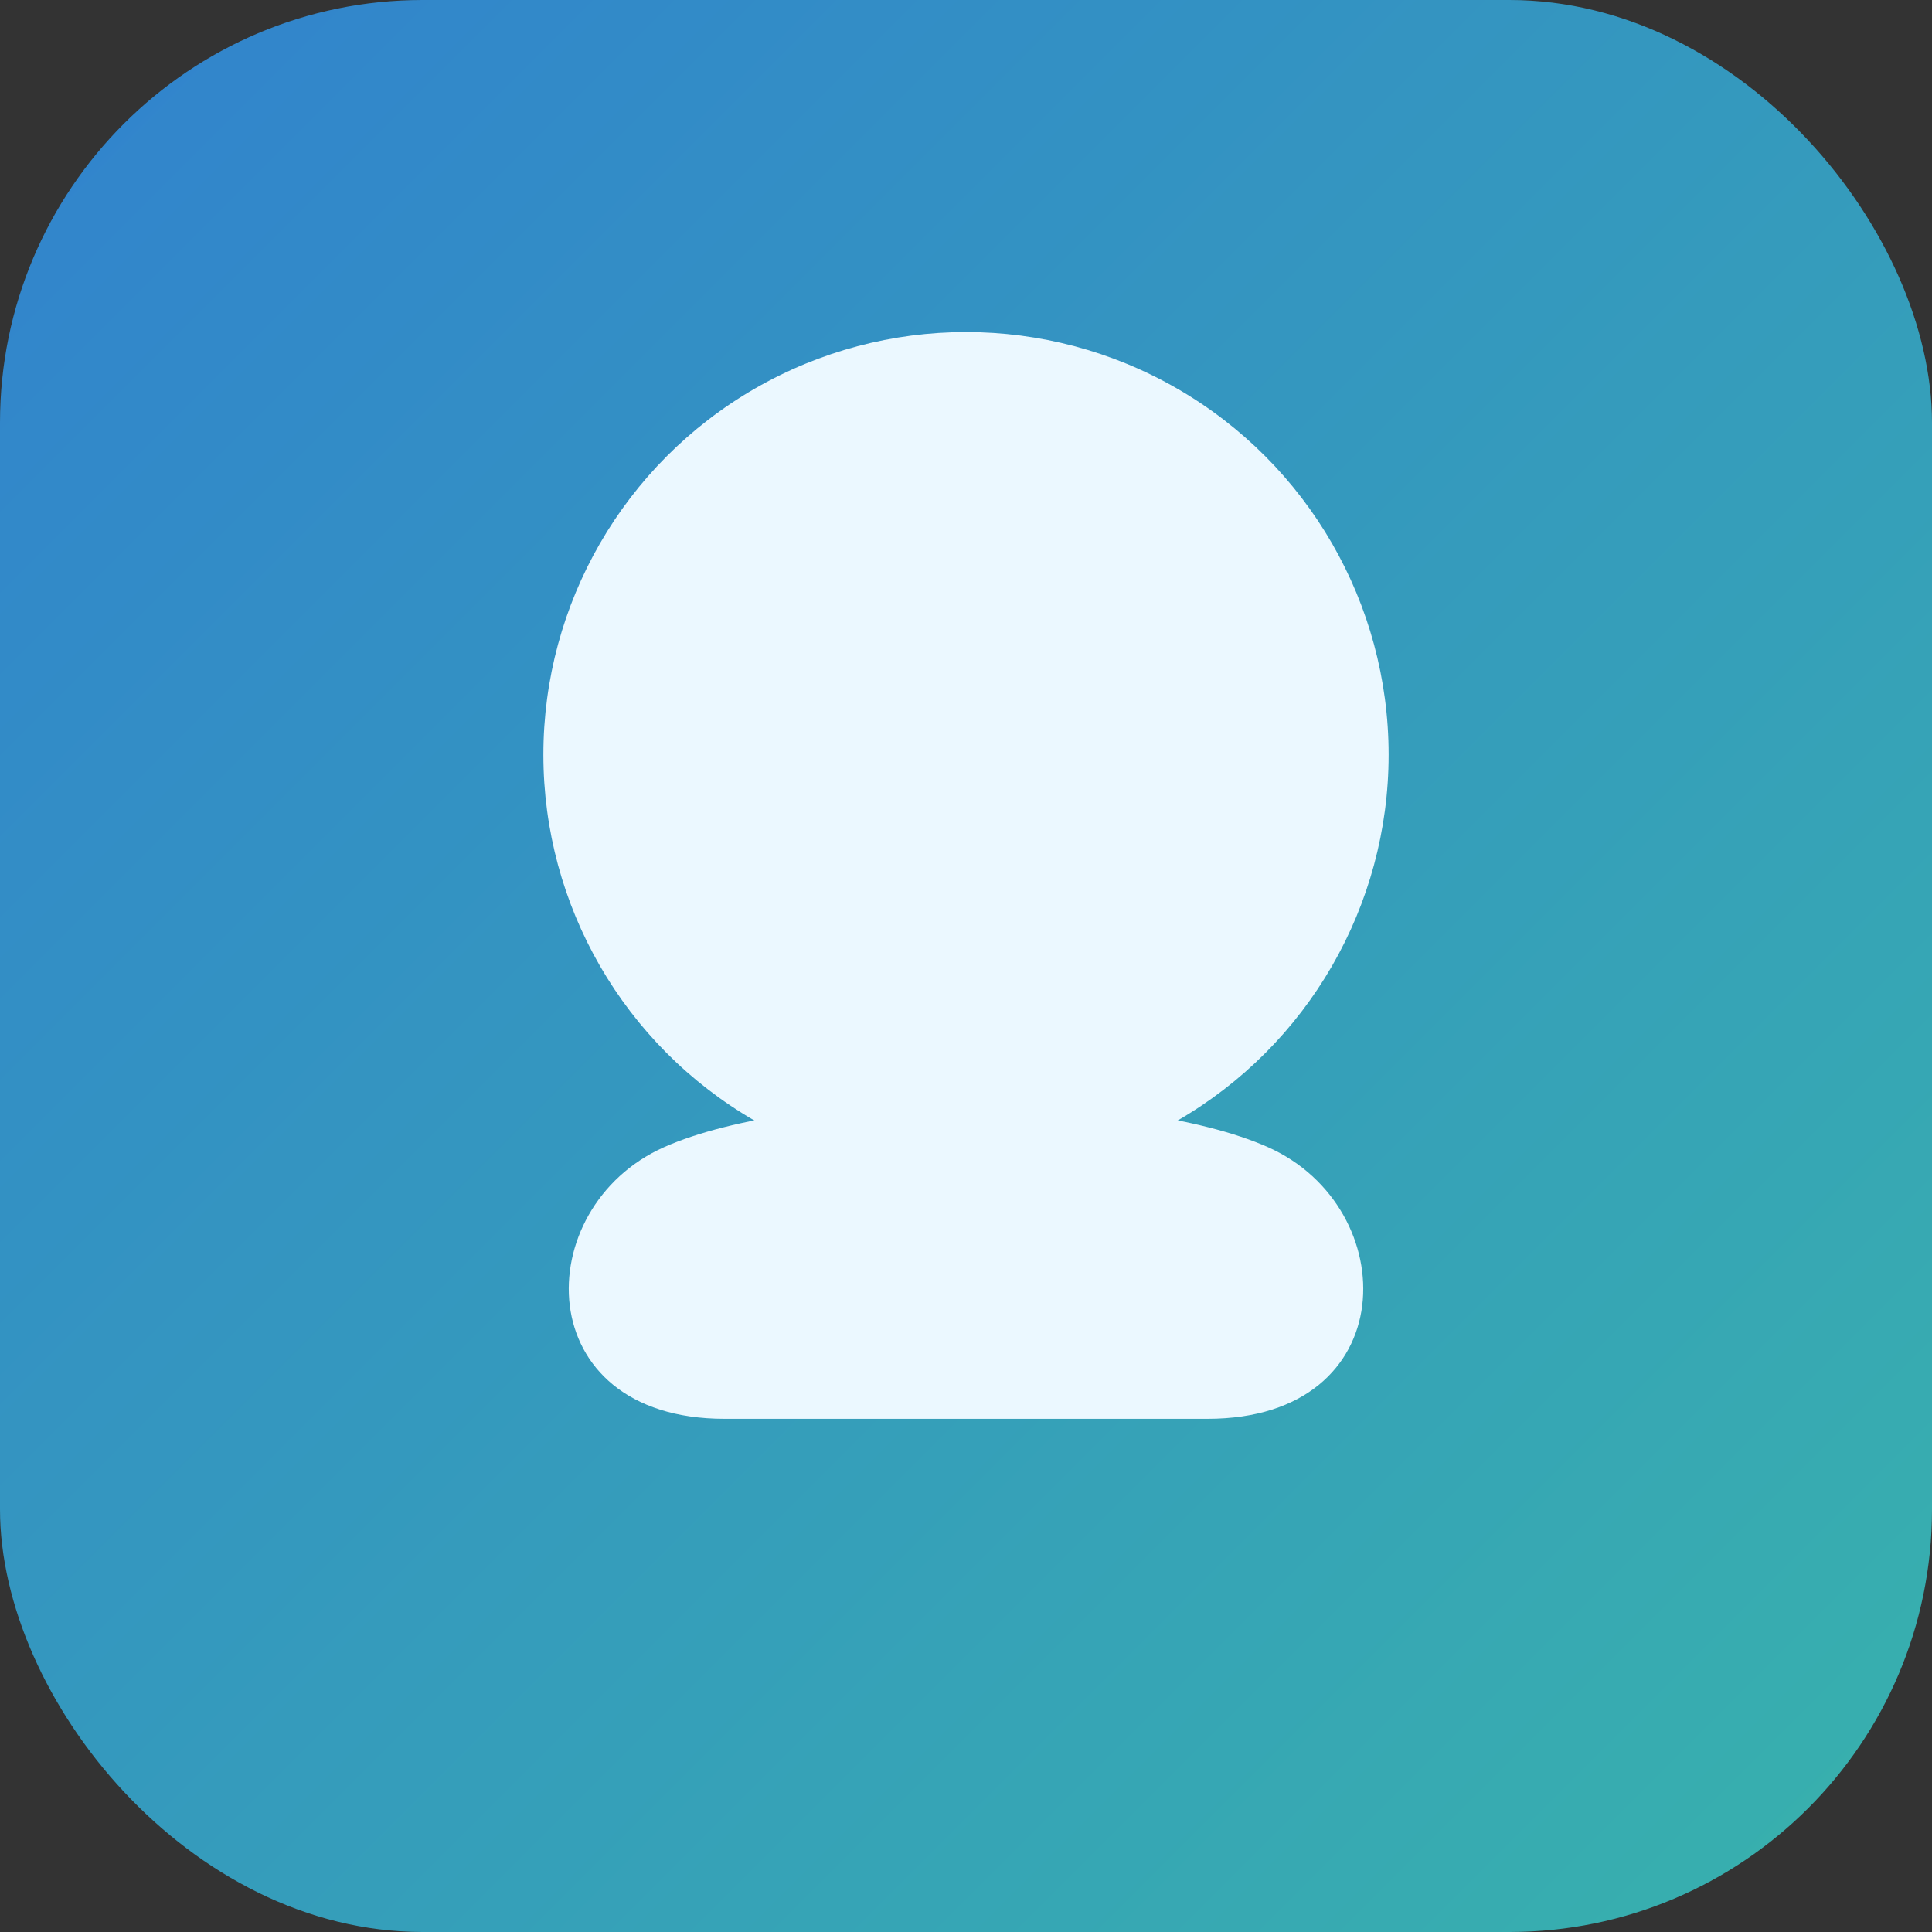 <svg xmlns="http://www.w3.org/2000/svg" viewBox="0 0 128 128">
  <rect x="0" y="0" width="128" height="128" fill="#333333" stroke="none"/>
  <defs>
    <linearGradient id="g" x1="0" y1="0" x2="1" y2="1">
      <stop offset="0" stop-color="#3182ce"/>
      <stop offset="1" stop-color="#38b2ac"/>
    </linearGradient>
  </defs>
  <rect width="128" height="128" rx="28" fill="url(#g)"/>
  <circle cx="64" cy="50" r="28" fill="#ebf8ff"/>
  <path d="M44 76c9-4 31-4 40 0s9 18-4 18H48c-13 0-13-14-4-18z" fill="#ebf8ff"/>
</svg>
